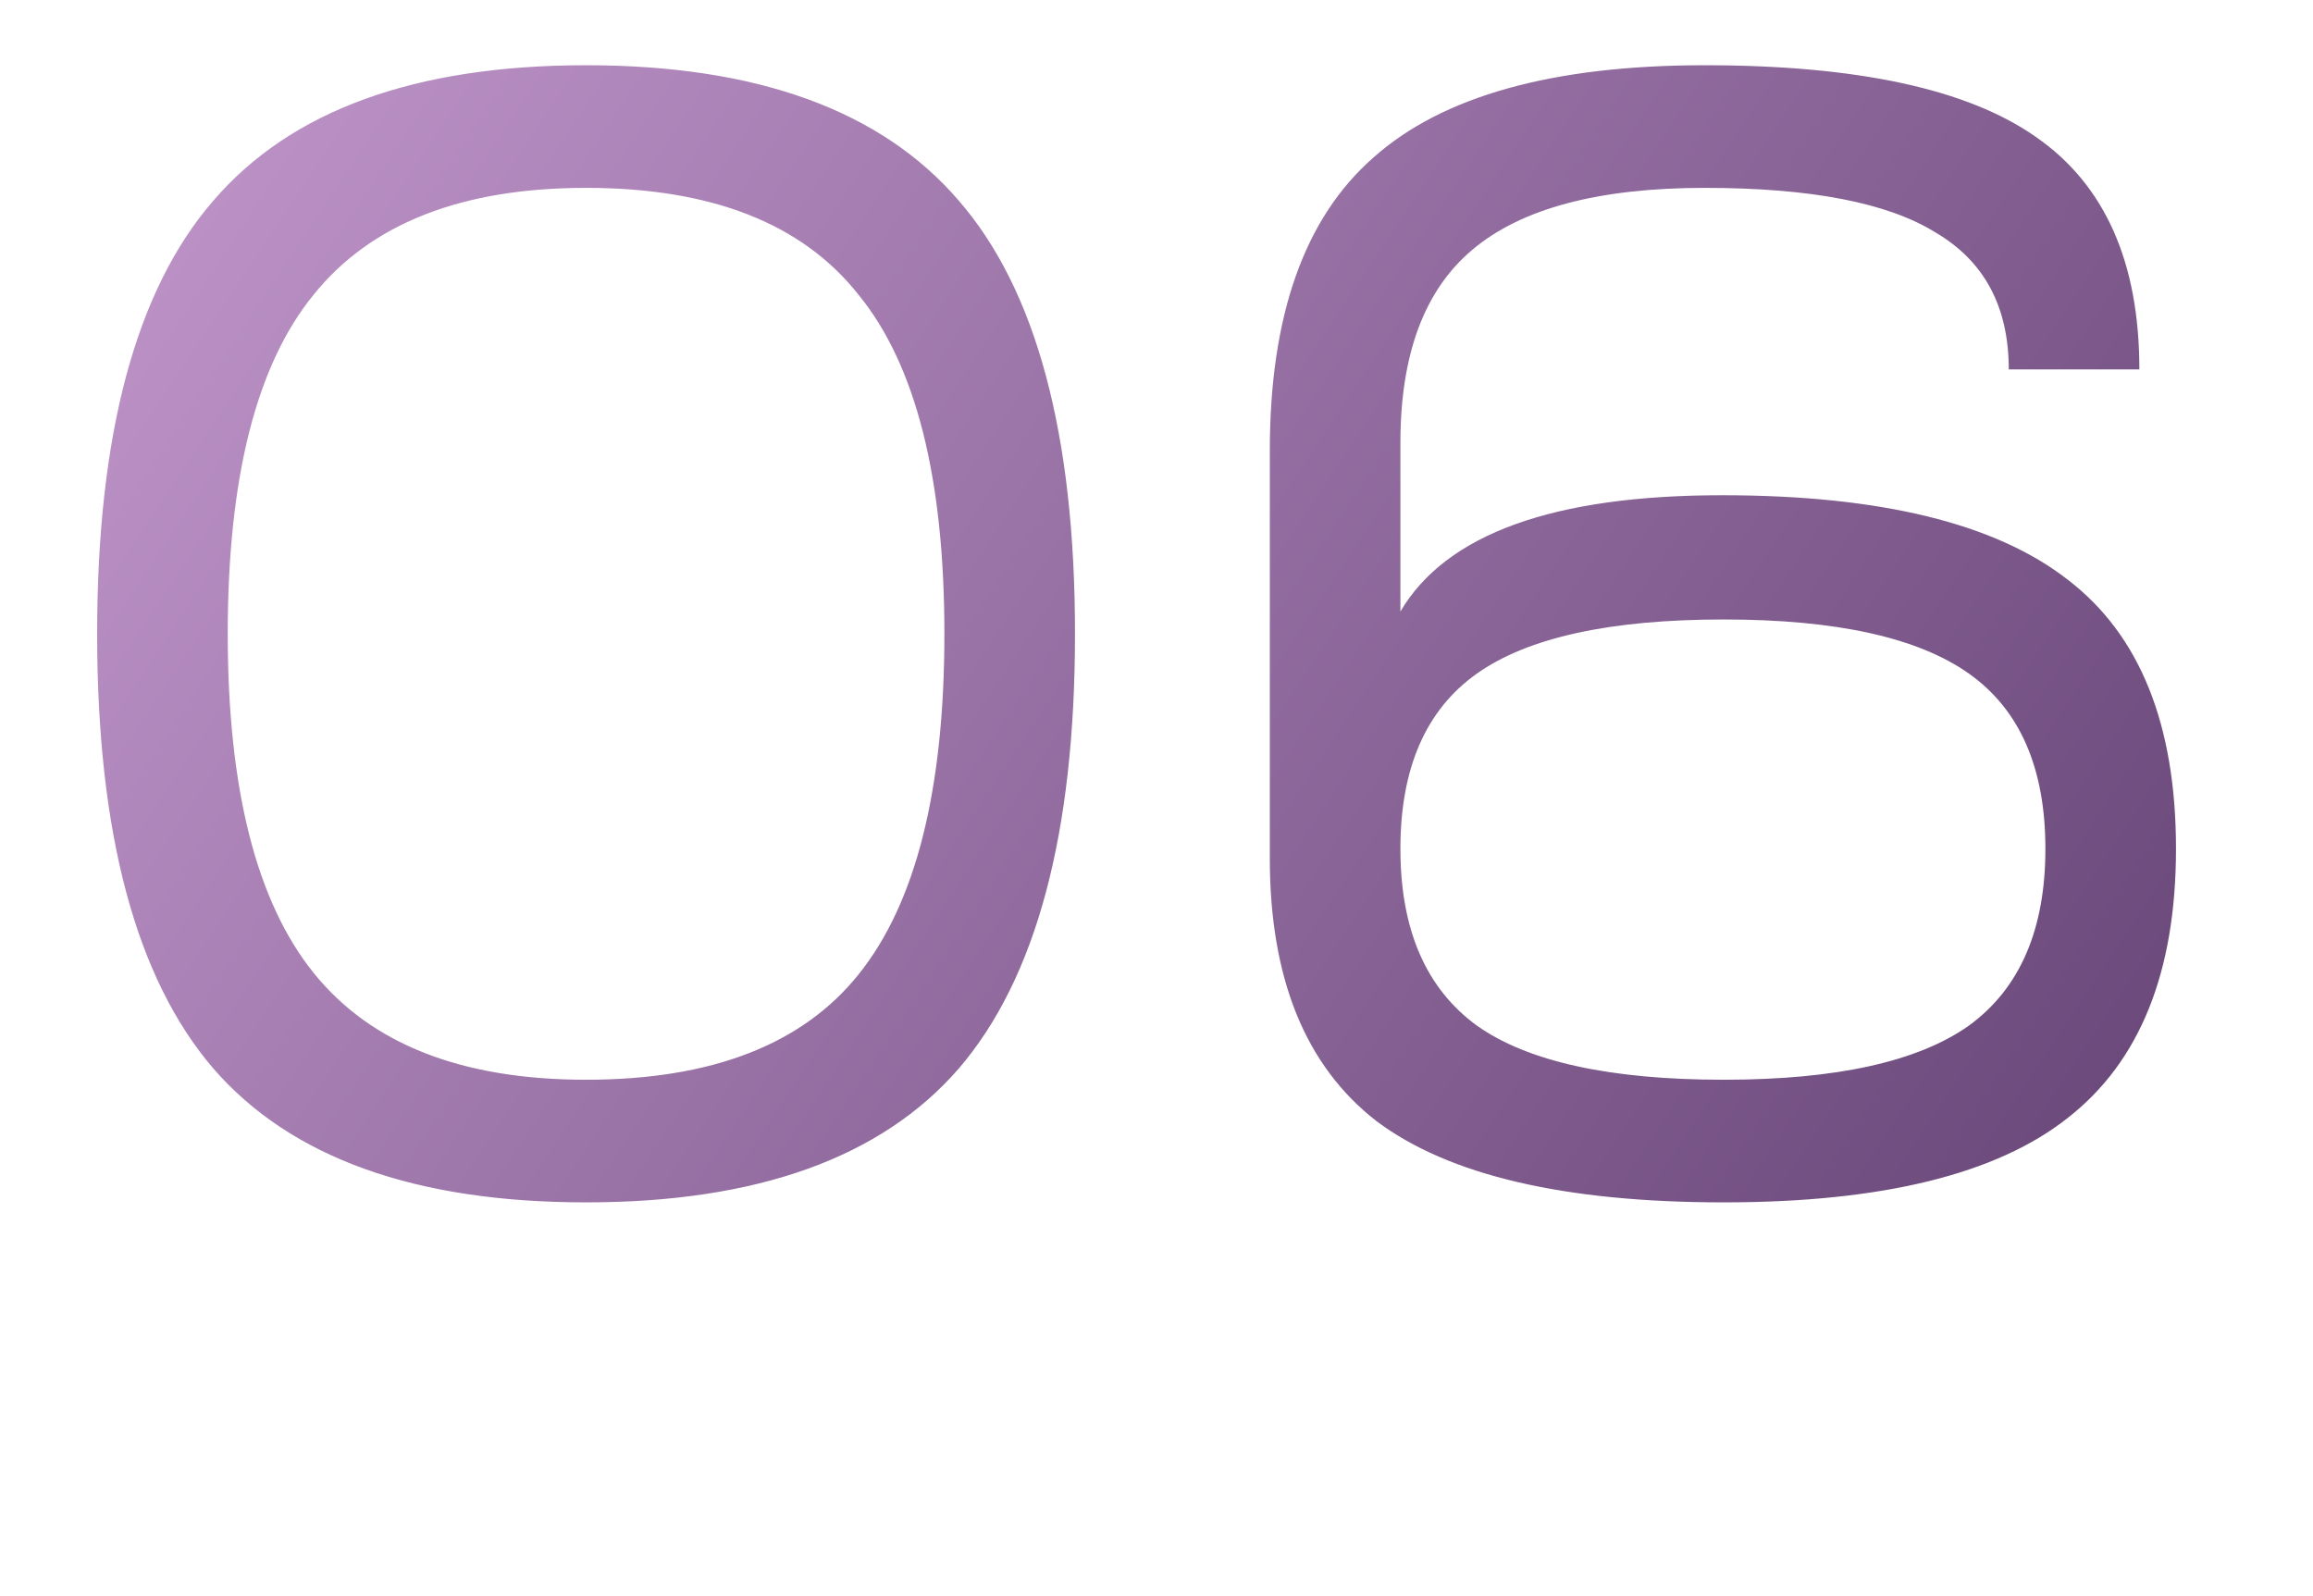 <?xml version="1.0" encoding="UTF-8"?> <svg xmlns="http://www.w3.org/2000/svg" width="200" height="138" viewBox="0 0 200 138" fill="none"><path d="M18.453 17.346C25.154 9.543 35.896 5.641 50.676 5.641C65.457 5.641 76.198 9.543 82.9 17.346C89.602 25.058 92.952 37.543 92.952 54.803C92.952 72.062 89.602 84.593 82.9 92.397C76.198 100.108 65.457 103.964 50.676 103.964C35.896 103.964 25.154 100.108 18.453 92.397C11.751 84.593 8.4 72.062 8.4 54.803C8.4 37.543 11.751 25.058 18.453 17.346ZM19.692 54.803C19.692 68.206 22.171 77.983 27.128 84.134C32.086 90.285 39.935 93.361 50.676 93.361C61.509 93.361 69.359 90.331 74.224 84.272C79.182 78.121 81.66 68.298 81.66 54.803C81.66 41.307 79.182 31.53 74.224 25.471C69.359 19.32 61.509 16.244 50.676 16.244C39.935 16.244 32.086 19.32 27.128 25.471C22.171 31.53 19.692 41.307 19.692 54.803ZM109.798 74.219V38.966C109.798 27.307 112.782 18.861 118.749 13.628C124.716 8.303 134.264 5.641 147.392 5.641C160.612 5.641 170.16 7.707 176.035 11.838C182.002 15.969 184.986 22.671 184.986 31.943H173.694C173.694 26.527 171.583 22.579 167.359 20.1C163.228 17.53 156.572 16.244 147.392 16.244C138.211 16.244 131.51 18.035 127.287 21.615C123.155 25.104 121.09 30.658 121.09 38.278V52.875C125.037 46.173 134.31 42.822 148.907 42.822C162.586 42.822 172.546 45.255 178.789 50.12C185.032 54.894 188.153 62.652 188.153 73.393C188.153 84.042 185.032 91.8 178.789 96.665C172.638 101.531 162.723 103.964 149.044 103.964C135.274 103.964 125.267 101.623 119.024 96.941C112.873 92.167 109.798 84.593 109.798 74.219ZM127.7 58.245C123.293 61.367 121.09 66.416 121.09 73.393C121.09 80.37 123.293 85.465 127.7 88.678C132.106 91.8 139.221 93.361 149.044 93.361C158.776 93.361 165.845 91.8 170.251 88.678C174.658 85.465 176.861 80.37 176.861 73.393C176.861 66.416 174.658 61.367 170.251 58.245C165.845 55.124 158.776 53.563 149.044 53.563C139.221 53.563 132.106 55.124 127.7 58.245Z" fill="url(#paint0_linear_670_3088)"></path><defs><linearGradient id="paint0_linear_670_3088" x1="170.787" y1="116.39" x2="-1.291" y2="1.942" gradientUnits="userSpaceOnUse"><stop stop-color="#6B497B"></stop><stop offset="1" stop-color="#C59ACF"></stop></linearGradient></defs></svg> 